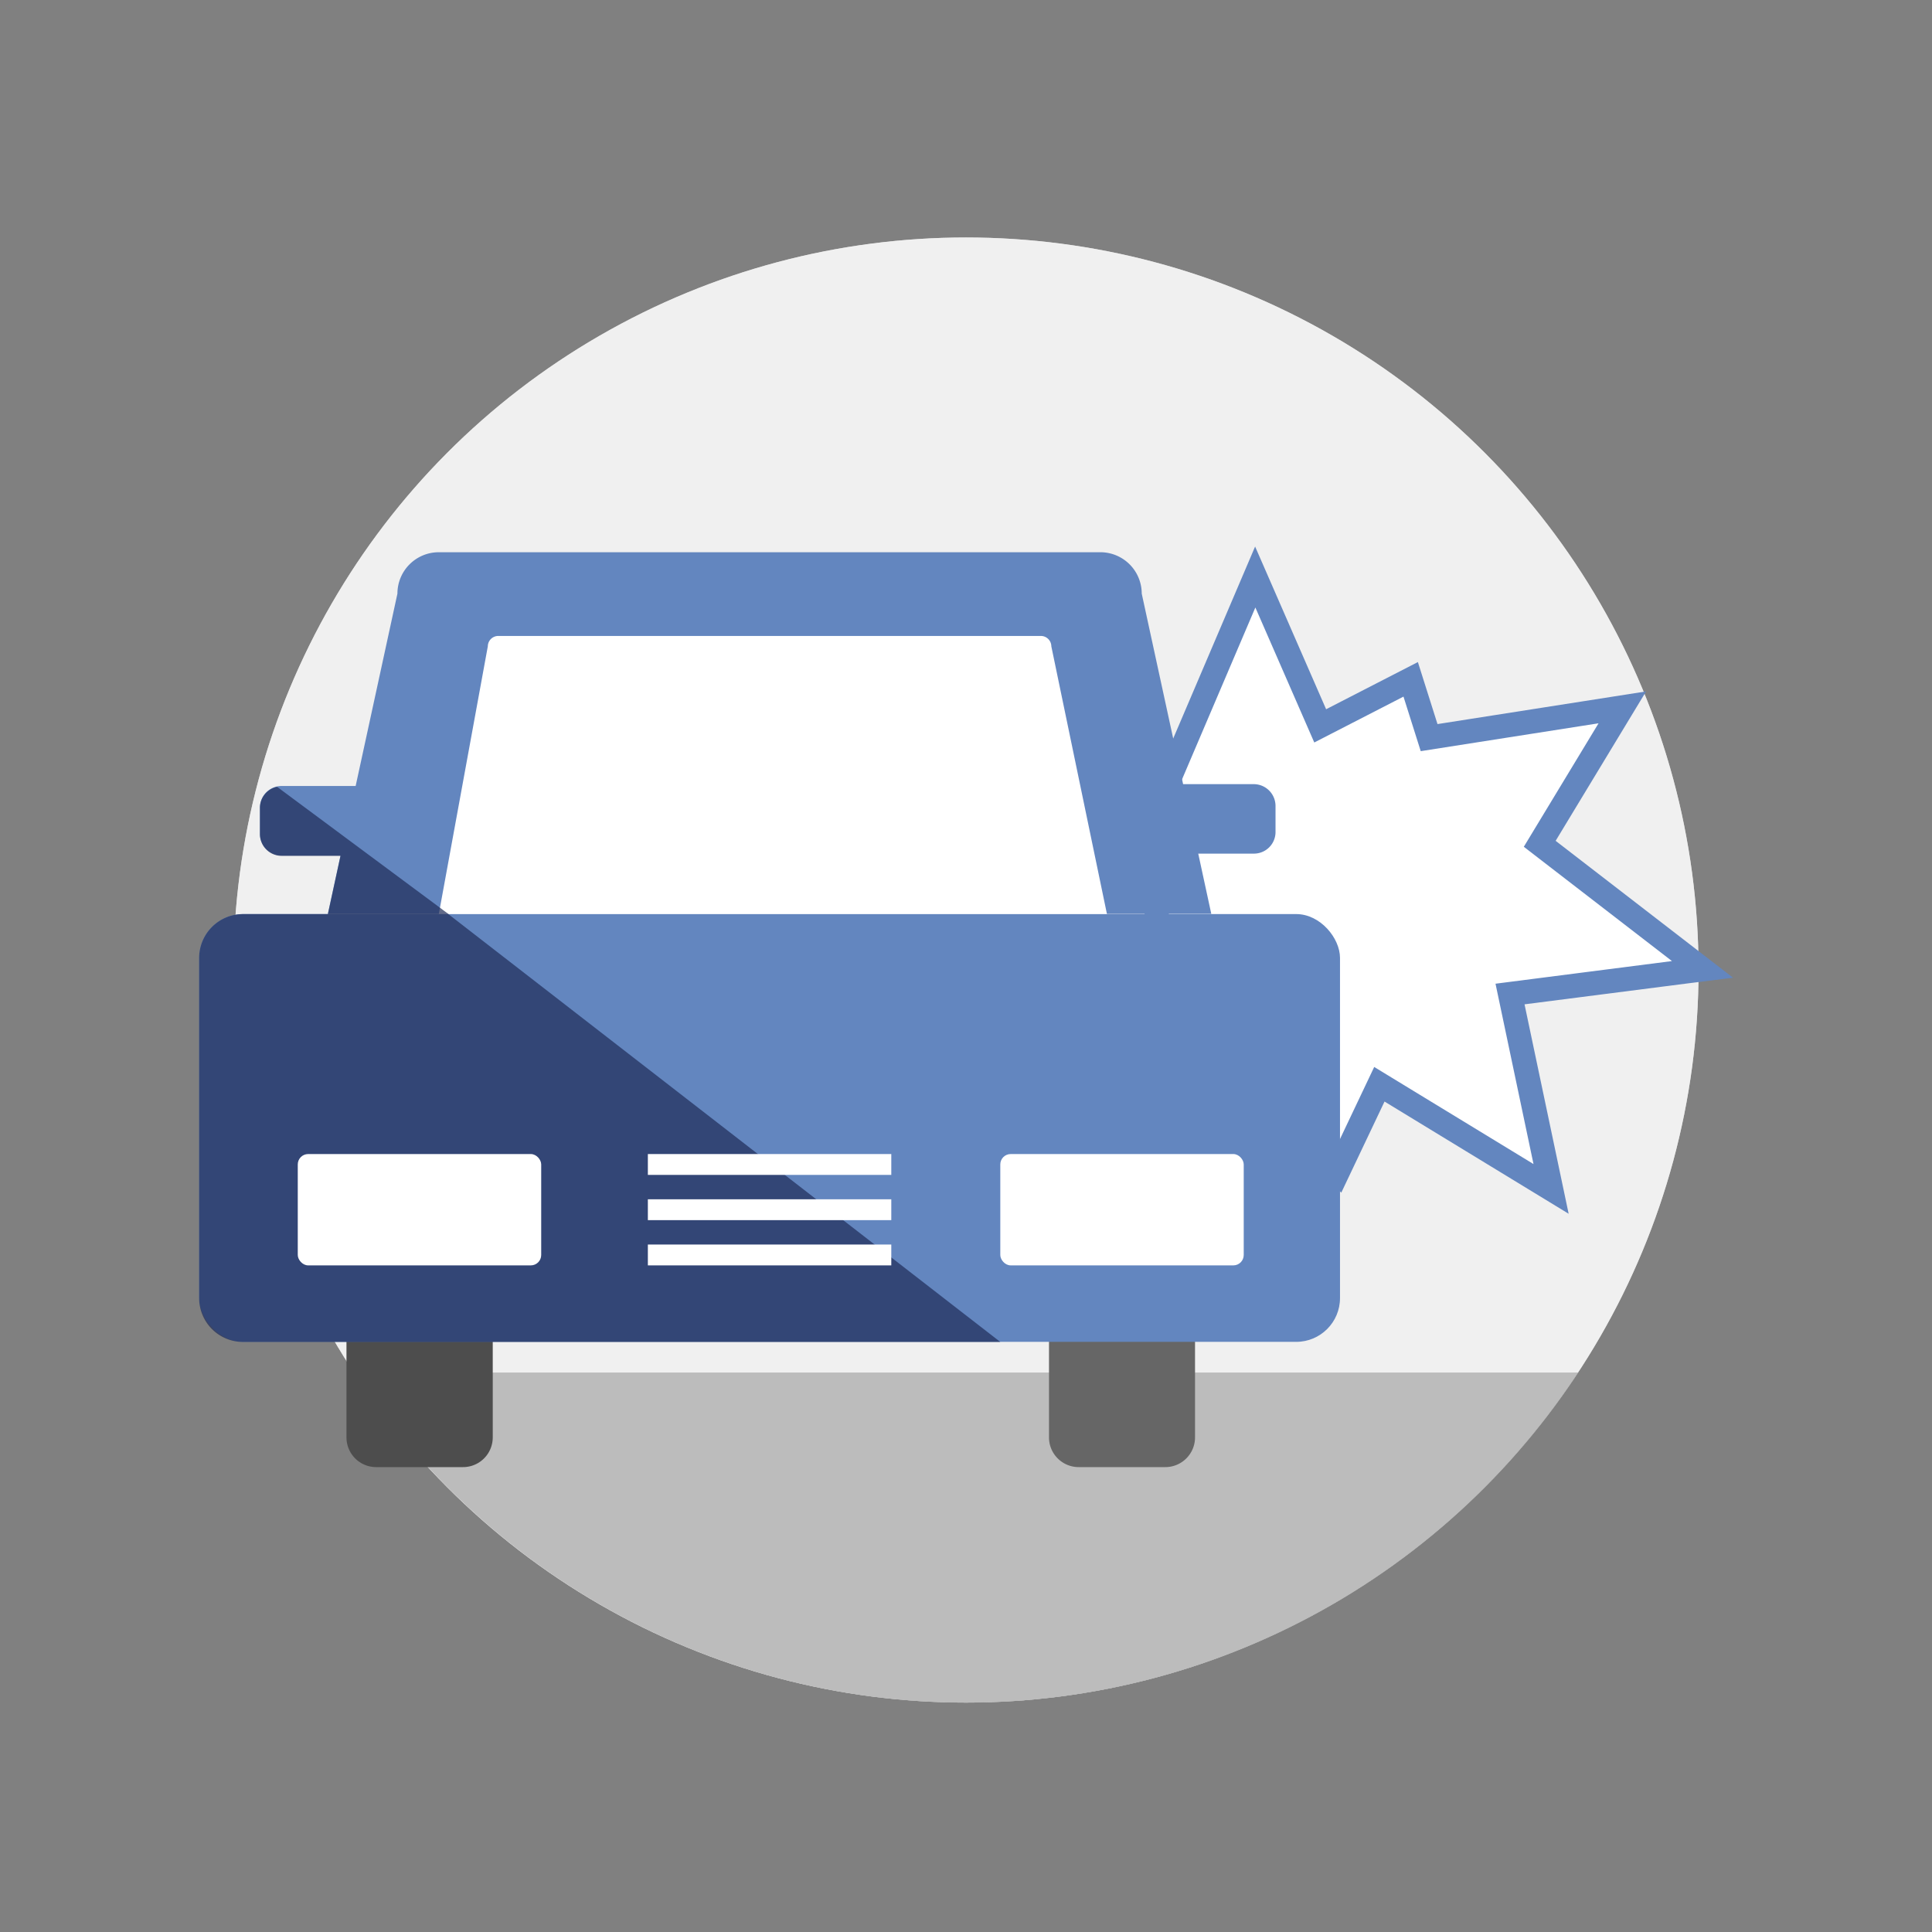 <svg id="圖層_1" data-name="圖層 1" xmlns="http://www.w3.org/2000/svg" viewBox="0 0 240 240"><rect x="0" y="0" width="240" height="240" fill="#808080" stroke="none"/><defs><style>.cls-1,.cls-4{fill:#fff;}.cls-2{fill:#e6e6e6;}.cls-2,.cls-3{opacity:0.6;}.cls-3{fill:#999;}.cls-4{stroke:#6386bf;stroke-miterlimit:10;stroke-width:3px;}.cls-5{fill:#4d4d4d;}.cls-6{fill:#666;}.cls-7{fill:#6386bf;}.cls-8{fill:#1e2c58;opacity:0.7;}</style></defs><title>Triple-I理賠情境 Icon</title><circle class="cls-1" cx="120" cy="120.5" r="91"/><circle class="cls-2" cx="120" cy="120.5" r="91"/><path class="cls-3" d="M44,170.5a91,91,0,0,0,152.08,0Z"/><path class="cls-4" d="M209.49,120.67l2-.25-20.22-15.6,10.26-16.95-24,3.76-2.29-7.24L164,90.17l-8.07-18.49-11,25.78-.14.34-.07,1-1.62,23.14,13.63,13.86,9.46,9.76,5.16-10.87,21.33,13-5.1-24.21Z"/><path class="cls-5" d="M46.73,164.1H57.48a3.69,3.69,0,0,1,3.69,3.69v14.45a0,0,0,0,1,0,0H43a0,0,0,0,1,0,0V167.79A3.69,3.69,0,0,1,46.73,164.1Z" transform="translate(104.21 346.35) rotate(180)"/><path class="cls-6" d="M134,164.1h10.76a3.69,3.69,0,0,1,3.69,3.69v14.45a0,0,0,0,1,0,0H130.31a0,0,0,0,1,0,0V167.79A3.69,3.69,0,0,1,134,164.1Z" transform="translate(278.76 346.35) rotate(180)"/><rect class="cls-7" x="24.74" y="113.55" width="141.72" height="53.14" rx="5.44"/><path class="cls-7" d="M158.45,100.1a2.71,2.71,0,0,0-2.7-2.69l-8.78,0-5.14-23.67a5.14,5.14,0,0,0-5.14-5.14H54.51a5.14,5.14,0,0,0-5.14,5.14l-5.19,23.9-9.2,0a2.69,2.69,0,0,0-2.69,2.7v3.25a2.7,2.7,0,0,0,2.7,2.69H42.3l-1.57,7.24H150.47l-1.62-7.48,6.92,0a2.68,2.68,0,0,0,2.68-2.7Z"/><path class="cls-1" d="M137.51,113.55h-83L60.6,80.28A1.3,1.3,0,0,1,61.9,79h67.4a1.3,1.3,0,0,1,1.3,1.29Z"/><path class="cls-8" d="M30.18,113.55A5.45,5.45,0,0,0,24.74,119v42.26a5.44,5.44,0,0,0,5.44,5.44h94.08L55.69,113.55Z"/><rect class="cls-1" x="36.98" y="143.36" width="30.24" height="13.83" rx="1.29" transform="translate(104.21 300.55) rotate(180)"/><rect class="cls-1" x="124.26" y="143.36" width="30.24" height="13.83" rx="1.29" transform="translate(278.76 300.55) rotate(180)"/><rect class="cls-1" x="80.48" y="148.98" width="30.24" height="2.59"/><rect class="cls-1" x="80.48" y="154.6" width="30.24" height="2.59"/><rect class="cls-1" x="80.48" y="143.36" width="30.24" height="2.59"/><path class="cls-8" d="M32.29,100.38v3.25a2.7,2.7,0,0,0,2.7,2.69H42.3l-1.57,7.24h15L34.42,97.74A2.68,2.68,0,0,0,32.29,100.38Z"/></svg>
